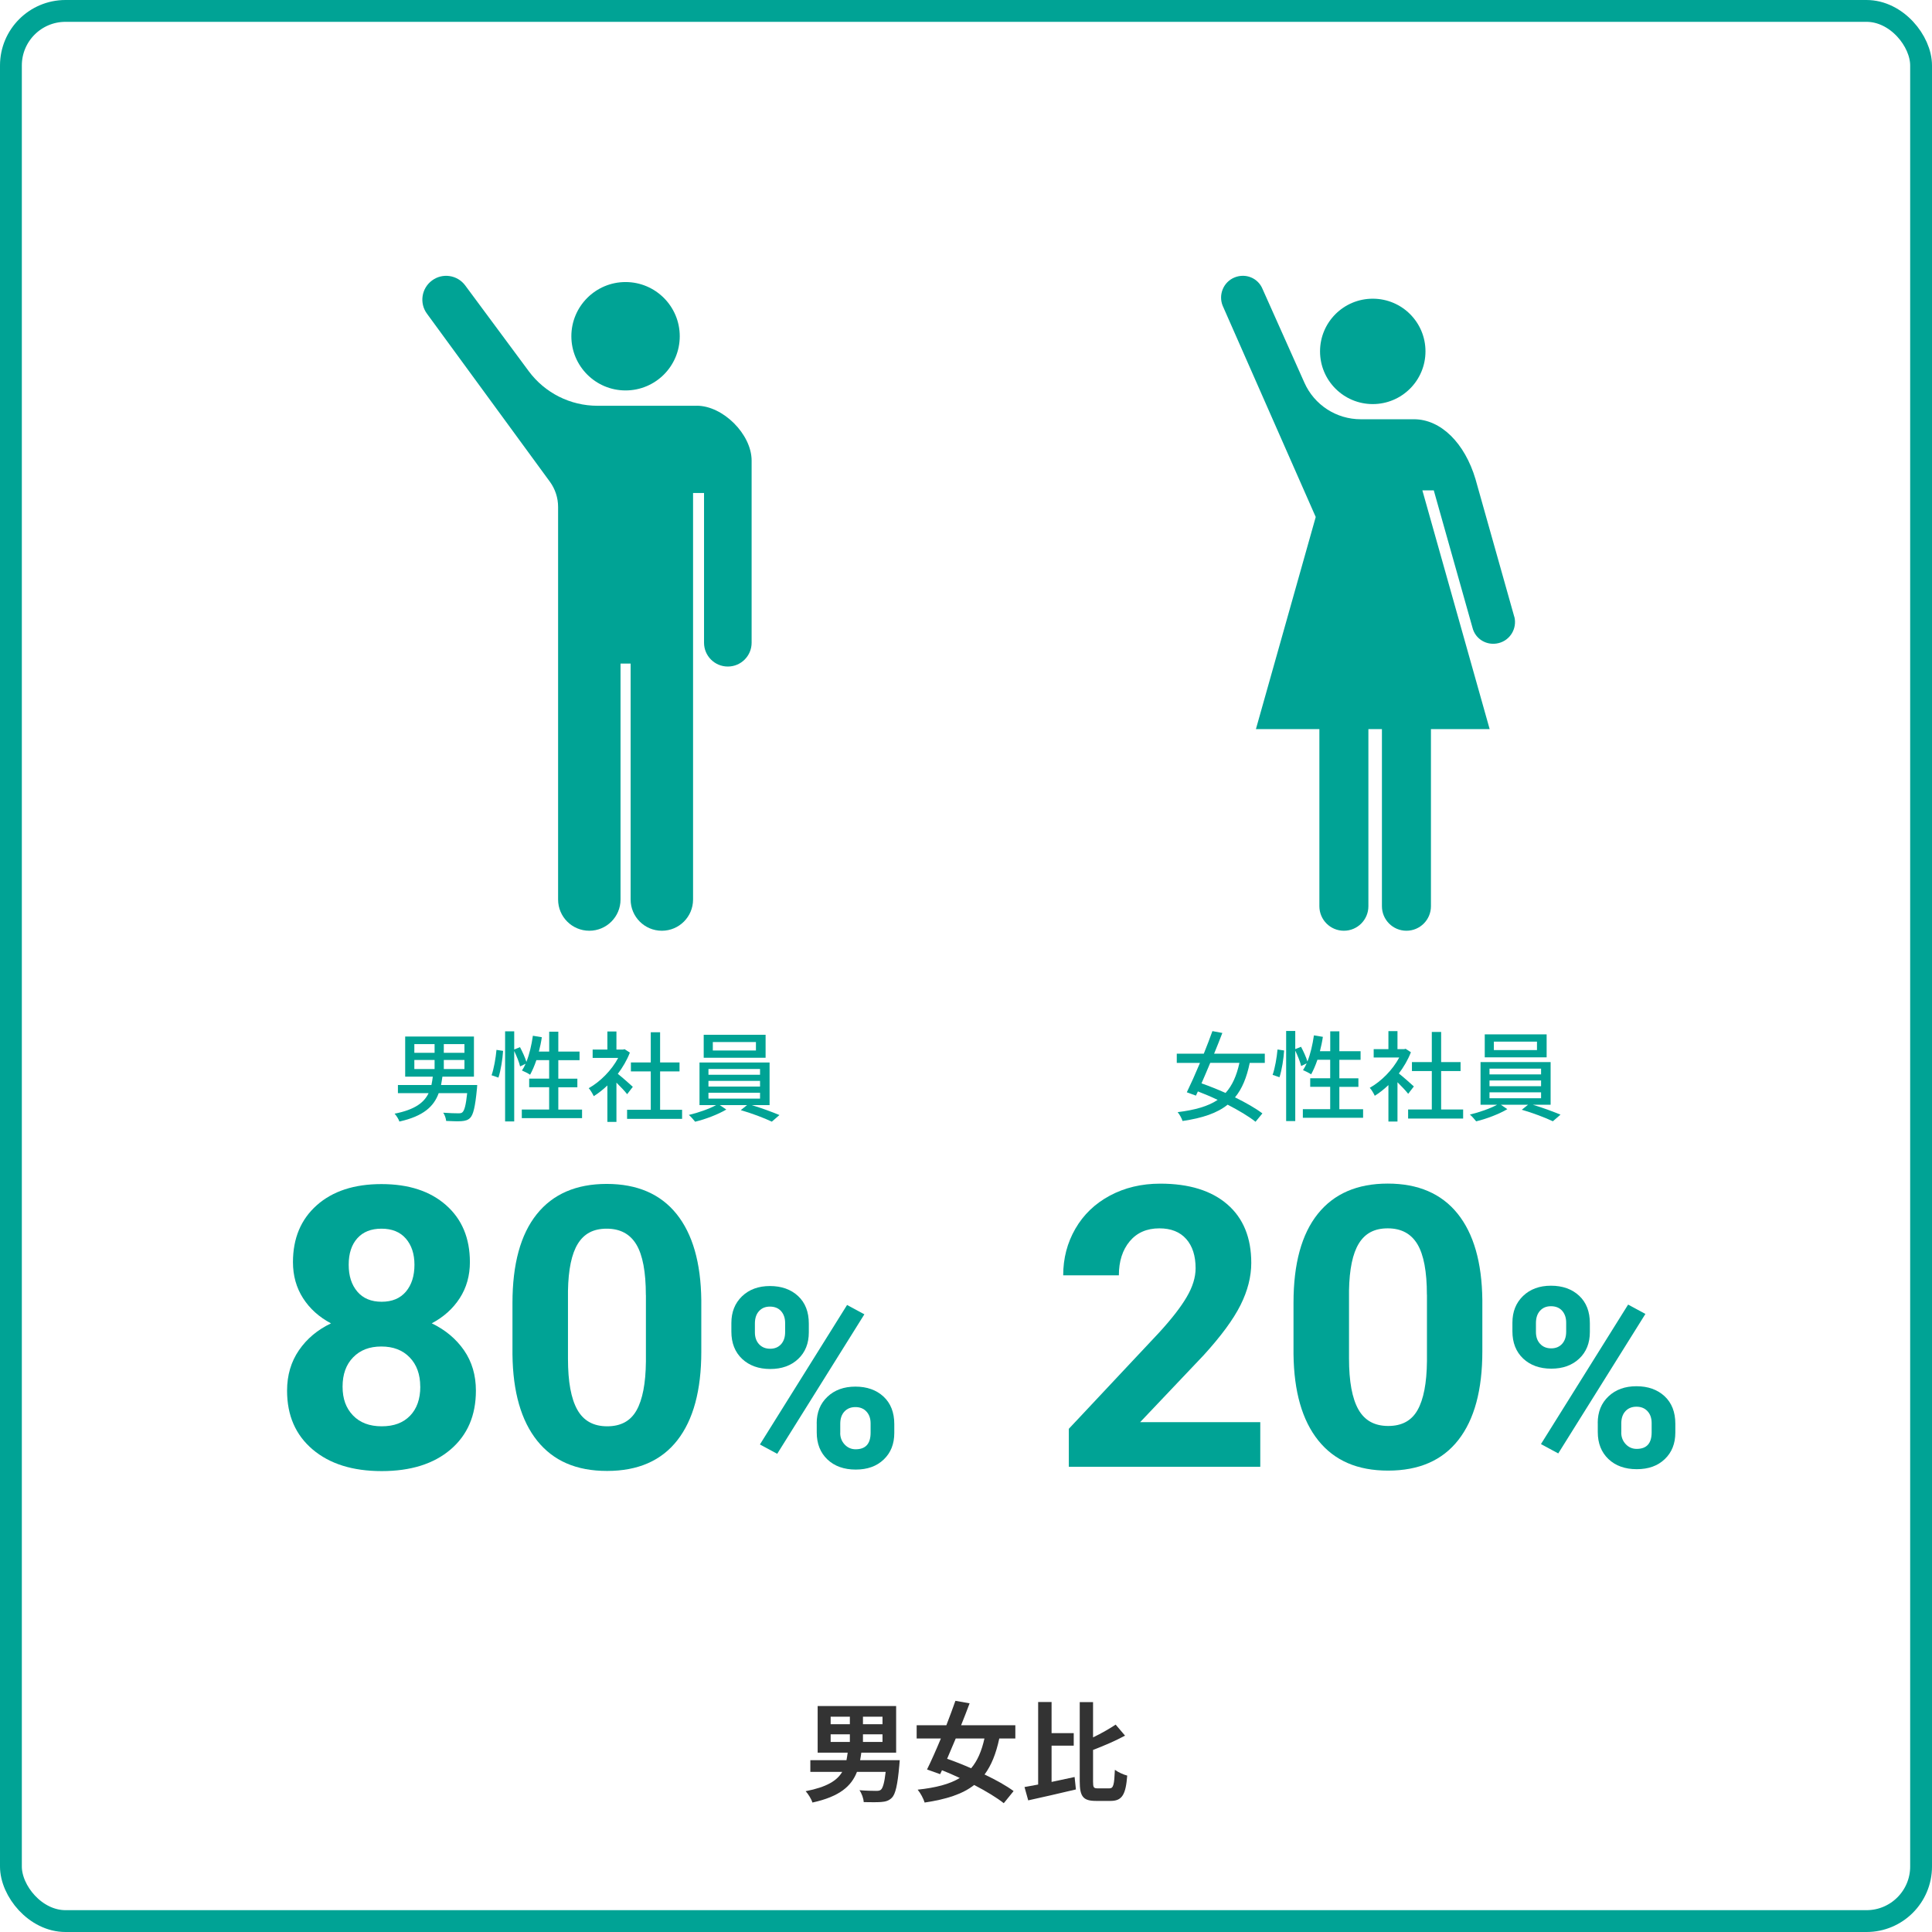 <?xml version="1.0" encoding="UTF-8"?><svg id="_レイヤー_2" xmlns="http://www.w3.org/2000/svg" viewBox="0 0 354 354"><defs><style>.cls-1{fill:#00a395;}.cls-2{fill:none;stroke:#00a395;stroke-miterlimit:10;stroke-width:4px;}.cls-3{fill:#333;}</style></defs><g id="_レイヤー_1-2"><path class="cls-1" d="M251.53,74.04c5.33,0,9.66-4.32,9.66-9.66s-4.32-9.65-9.66-9.65-9.66,4.32-9.66,9.65,4.32,9.66,9.66,9.66Z"/><path class="cls-1" d="M277.47,113.04l-7.11-25.23c-1.96-6.61-6.34-10.99-11.28-10.99h-9.76c-4.46,0-8.5-2.62-10.31-6.69l-7.67-17.17c-.83-2.03-3.11-2.95-5.14-2.12-2.02.82-2.99,3.16-2.17,5.18l17.05,38.71-10.96,38.87h11.63v32.45c0,2.48,2.01,4.49,4.49,4.49s4.49-2.01,4.49-4.49v-32.45h2.48v32.45c0,2.48,2.01,4.49,4.49,4.49s4.49-2.01,4.49-4.49v-32.45h10.76l-12.33-43.75h2.09l7.09,25.15c.52,2.12,2.65,3.37,4.78,2.84,2.13-.52,3.42-2.69,2.9-4.81Z"/><path class="cls-1" d="M114.62,71.54c5.49,0,9.93-4.45,9.93-9.93s-4.45-9.93-9.93-9.93-9.93,4.45-9.93,9.93c0,5.48,4.45,9.93,9.93,9.93Z"/><path class="cls-1" d="M127.67,74.35h-18.2c-4.97,0-9.64-2.35-12.59-6.34l-11.64-15.71c-1.43-1.93-4.16-2.34-6.09-.9-1.93,1.43-2.34,4.16-.91,6.09l22.51,30.77c.98,1.34,1.51,2.96,1.51,4.63v71.93c0,3.16,2.56,5.72,5.72,5.72s5.72-2.56,5.72-5.72v-43.23h1.85v43.23c0,3.16,2.56,5.72,5.72,5.72s5.72-2.56,5.72-5.72v-74.49h2.01v27.44c0,2.41,1.95,4.36,4.36,4.36s4.36-1.95,4.36-4.36v-33.38c0-4.81-5.24-10.05-10.05-10.05Z"/><rect class="cls-2" x="2" y="2" width="350" height="350" rx="10" ry="10"/><path class="cls-3" d="M164.86,322.52s-.04.64-.08.96c-.32,3.64-.72,5.28-1.36,5.92-.56.56-1.16.72-1.98.78-.7.06-1.92.04-3.18.02-.04-.68-.36-1.58-.78-2.18,1.24.1,2.5.12,3.04.12.4,0,.64-.02.88-.2.36-.3.66-1.3.88-3.28h-5.26c-1,2.58-3.12,4.52-8.16,5.62-.18-.62-.76-1.56-1.24-2.08,3.9-.76,5.76-1.94,6.7-3.54h-5.84v-2.14h6.62c.08-.44.16-.9.22-1.38h-5.5v-8.54h14.38v8.54h-6.38c-.06.48-.14.92-.22,1.38h7.26ZM152.2,315.93h3.52v-1.38h-3.52v1.38ZM152.2,319.18h3.52v-1.4h-3.52v1.4ZM161.7,314.55h-3.58v1.38h3.58v-1.38ZM161.7,317.78h-3.58v1.4h3.58v-1.4Z"/><path class="cls-3" d="M183.1,318.54c-.6,2.8-1.46,4.94-2.7,6.6,2.1,1,4,2.06,5.32,3.04l-1.8,2.22c-1.28-1.02-3.24-2.2-5.42-3.34-2.14,1.68-5.08,2.62-9.08,3.22-.22-.74-.76-1.74-1.28-2.36,3.34-.36,5.84-1,7.72-2.14-1.1-.52-2.2-1-3.26-1.42l-.34.72-2.4-.86c.76-1.54,1.66-3.56,2.54-5.68h-4.44v-2.42h5.44c.6-1.56,1.18-3.1,1.66-4.48l2.6.46c-.48,1.28-1,2.64-1.56,4.02h9.94v2.42h-2.94ZM175.12,318.54c-.54,1.28-1.08,2.54-1.58,3.72,1.38.48,2.9,1.08,4.4,1.74,1.14-1.34,1.92-3.12,2.44-5.46h-5.26Z"/><path class="cls-3" d="M192.68,326.5c1.38-.28,2.82-.6,4.22-.9l.24,2.28c-3.02.72-6.28,1.46-8.74,2l-.68-2.44c.72-.12,1.58-.28,2.5-.46v-15.12h2.46v5.7h4.06v2.3h-4.06v6.64ZM203.28,327.68c.74,0,.88-.66,1-3.4.58.44,1.6.9,2.26,1.06-.26,3.38-.88,4.64-3.02,4.64h-2.72c-2.32,0-2.96-.78-2.96-3.58v-14.52h2.44v6.46c1.54-.74,3.04-1.6,4.14-2.34l1.72,2.02c-1.76.96-3.88,1.86-5.86,2.62v5.78c0,1.1.1,1.26.86,1.26h2.14Z"/><path class="cls-1" d="M87.39,199.48c-.32,3.35-.67,4.79-1.26,5.37-.41.4-.88.52-1.57.58-.58.04-1.67.02-2.81-.04-.04-.45-.25-1.1-.54-1.51,1.13.09,2.29.11,2.74.11.38,0,.59-.02.77-.18.38-.32.65-1.33.88-3.51h-5.22c-.88,2.41-2.75,4.21-7.2,5.2-.14-.45-.56-1.1-.88-1.44,3.73-.74,5.4-2.03,6.23-3.76h-5.62v-1.49h6.14c.11-.49.18-1.01.25-1.53h-5.06v-7.36h12.6v7.36h-5.78c-.07.52-.16,1.04-.25,1.53h6.63l-.05.68ZM75.92,192.91h3.71v-1.6h-3.71v1.6ZM75.92,195.88h3.71v-1.66h-3.71v1.66ZM85.1,191.31h-3.78v1.6h3.78v-1.6ZM85.1,194.22h-3.78v1.66h3.78v-1.66Z"/><path class="cls-1" d="M90.07,197.02c.43-1.21.77-3.19.9-4.65l1.21.18c-.09,1.48-.41,3.56-.85,4.9l-1.26-.43ZM106.65,203.3v1.58h-11.04v-1.58h5.01v-4.09h-3.66v-1.57h3.66v-3.39h-2.34c-.34,1.01-.74,1.93-1.15,2.67-.34-.23-1.08-.61-1.49-.77.23-.36.47-.77.67-1.24l-1.01.49c-.16-.72-.63-1.87-1.08-2.83v12.91h-1.67v-16.51h1.67v3.33l1.06-.43c.45.85.95,1.94,1.17,2.7.56-1.4.95-3.1,1.19-4.79l1.64.27c-.13.9-.32,1.78-.54,2.63h1.89v-3.64h1.67v3.64h3.89v1.58h-3.89v3.39h3.49v1.57h-3.49v4.09h4.36Z"/><path class="cls-1" d="M114.91,200.49c-.41-.54-1.22-1.39-1.96-2.12v7.2h-1.66v-6.68c-.81.77-1.66,1.44-2.5,1.96-.18-.41-.63-1.17-.92-1.46,2.09-1.17,4.18-3.26,5.4-5.55h-4.68v-1.53h2.7v-3.31h1.66v3.31h1.22l.27-.07.97.63c-.54,1.39-1.31,2.7-2.21,3.89.85.67,2.34,2,2.75,2.38l-1.04,1.35ZM124.98,203.35v1.66h-10.08v-1.66h4.34v-7.04h-3.64v-1.64h3.64v-5.53h1.71v5.53h3.56v1.64h-3.56v7.04h4.03Z"/><path class="cls-1" d="M137.74,202.49c1.75.52,3.8,1.28,5.08,1.82l-1.4,1.21c-1.35-.65-3.78-1.57-5.69-2.11l1.15-.92h-4.99l1.19.81c-1.48.88-3.8,1.78-5.71,2.23-.27-.34-.77-.92-1.15-1.24,1.71-.4,3.76-1.12,4.99-1.8h-3.04v-7.81h12.84v7.81h-3.26ZM140.28,193.81h-11.34v-4.21h11.34v4.21ZM129.81,196.93h9.45v-1.06h-9.45v1.06ZM129.81,199.09h9.45v-1.04h-9.45v1.04ZM129.81,201.3h9.45v-1.08h-9.45v1.08ZM138.51,190.93h-7.9v1.55h7.9v-1.55Z"/><path class="cls-1" d="M86.1,231.25c0,2.48-.62,4.69-1.86,6.61-1.24,1.92-2.95,3.46-5.13,4.61,2.48,1.2,4.45,2.84,5.91,4.94,1.45,2.1,2.18,4.56,2.18,7.4,0,4.55-1.55,8.14-4.64,10.78s-7.3,3.96-12.62,3.96-9.54-1.32-12.66-3.97c-3.12-2.65-4.68-6.23-4.68-10.76,0-2.84.73-5.31,2.18-7.42,1.45-2.11,3.41-3.75,5.87-4.92-2.18-1.15-3.88-2.68-5.12-4.61-1.23-1.92-1.85-4.12-1.85-6.61,0-4.36,1.45-7.83,4.36-10.42,2.91-2.59,6.86-3.88,11.85-3.88s8.91,1.28,11.83,3.85,4.38,6.05,4.38,10.46ZM77,254.06c0-2.23-.65-4.01-1.93-5.34-1.29-1.34-3.02-2-5.2-2s-3.88.66-5.17,1.99c-1.29,1.32-1.93,3.11-1.93,5.36s.63,3.94,1.9,5.27,3.02,2,5.27,2,3.93-.64,5.19-1.93c1.25-1.29,1.88-3.07,1.88-5.34ZM75.94,231.74c0-1.99-.53-3.59-1.58-4.8-1.05-1.21-2.54-1.81-4.46-1.81s-3.38.59-4.43,1.76c-1.05,1.17-1.58,2.79-1.58,4.85s.53,3.68,1.58,4.92c1.05,1.24,2.54,1.86,4.46,1.86s3.4-.62,4.45-1.86c1.04-1.24,1.56-2.88,1.56-4.92Z"/><path class="cls-1" d="M128.5,247.66c0,7.08-1.46,12.49-4.39,16.24-2.93,3.75-7.22,5.62-12.87,5.62s-9.84-1.84-12.8-5.52c-2.95-3.68-4.46-8.95-4.54-15.82v-9.42c0-7.15,1.48-12.57,4.45-16.28,2.96-3.7,7.24-5.55,12.81-5.55s9.84,1.83,12.8,5.5c2.95,3.67,4.46,8.94,4.54,15.8v9.42ZM118.34,237.3c0-4.25-.58-7.34-1.74-9.27s-2.97-2.9-5.43-2.9-4.15.92-5.29,2.76c-1.14,1.84-1.74,4.72-1.81,8.64v12.46c0,4.18.57,7.28,1.71,9.31,1.14,2.03,2.96,3.04,5.47,3.04s4.28-.97,5.38-2.92c1.1-1.95,1.68-4.93,1.72-8.94v-12.18Z"/><path class="cls-1" d="M134.01,242.41c0-2.01.65-3.63,1.95-4.89,1.3-1.25,3.01-1.88,5.12-1.88s3.86.62,5.17,1.85,1.95,2.91,1.95,5.02v1.62c0,2.02-.65,3.65-1.95,4.87-1.3,1.23-3.01,1.84-5.12,1.84s-3.84-.62-5.15-1.85c-1.31-1.24-1.97-2.9-1.97-5v-1.59ZM138.32,244.14c0,.9.26,1.62.77,2.17.52.55,1.19.82,2.03.82s1.5-.28,2-.83c.49-.55.74-1.29.74-2.22v-1.66c0-.9-.25-1.62-.74-2.18-.49-.55-1.18-.83-2.04-.83s-1.49.27-2,.82c-.51.55-.76,1.31-.76,2.28v1.64ZM142.41,266.38l-3.17-1.71,15.97-25.56,3.17,1.71-15.97,25.56ZM149.64,260.81c0-2.02.66-3.65,1.98-4.89,1.32-1.24,3.02-1.85,5.12-1.85s3.84.61,5.15,1.83c1.31,1.22,1.97,2.9,1.97,5.04v1.62c0,2.01-.64,3.63-1.93,4.86-1.29,1.24-3,1.85-5.14,1.85s-3.89-.62-5.19-1.86c-1.3-1.24-1.95-2.89-1.95-4.94v-1.66ZM153.95,262.56c0,.82.27,1.53.81,2.11s1.21.88,2.02.88c1.83,0,2.74-1.01,2.74-3.03v-1.71c0-.9-.25-1.62-.76-2.17-.51-.55-1.18-.82-2.02-.82s-1.51.27-2.02.82c-.51.55-.76,1.29-.76,2.23v1.68Z"/><path class="cls-1" d="M228.99,194.75c-.56,2.7-1.4,4.75-2.7,6.32,1.98.97,3.78,2,5.02,2.94l-1.26,1.53c-1.21-.97-3.06-2.07-5.11-3.13-1.93,1.55-4.59,2.45-8.26,2.99-.16-.5-.54-1.19-.9-1.62,3.22-.4,5.6-1.08,7.33-2.25-1.21-.58-2.45-1.1-3.62-1.55l-.36.77-1.67-.61c.7-1.44,1.57-3.37,2.41-5.38h-4.25v-1.69h4.95c.58-1.44,1.13-2.88,1.58-4.14l1.82.34c-.45,1.19-.97,2.48-1.51,3.8h9.29v1.69h-2.75ZM221.75,194.75c-.54,1.3-1.08,2.57-1.6,3.75,1.4.49,2.92,1.1,4.41,1.76,1.22-1.35,2.02-3.13,2.54-5.51h-5.35Z"/><path class="cls-1" d="M233.18,196.95c.43-1.21.77-3.19.9-4.65l1.21.18c-.09,1.48-.41,3.56-.85,4.9l-1.26-.43ZM249.76,203.23v1.58h-11.04v-1.58h5.01v-4.09h-3.66v-1.57h3.66v-3.39h-2.34c-.34,1.01-.74,1.93-1.15,2.67-.34-.23-1.08-.61-1.49-.77.23-.36.47-.77.67-1.24l-1.01.49c-.16-.72-.63-1.87-1.08-2.83v12.91h-1.67v-16.51h1.67v3.33l1.06-.43c.45.85.95,1.94,1.17,2.7.56-1.4.95-3.1,1.19-4.79l1.64.27c-.13.9-.32,1.78-.54,2.63h1.89v-3.64h1.67v3.64h3.89v1.58h-3.89v3.39h3.49v1.57h-3.49v4.09h4.36Z"/><path class="cls-1" d="M258.02,200.42c-.41-.54-1.22-1.39-1.96-2.12v7.2h-1.66v-6.68c-.81.77-1.66,1.44-2.5,1.96-.18-.41-.63-1.17-.92-1.46,2.09-1.17,4.18-3.26,5.4-5.55h-4.68v-1.53h2.7v-3.31h1.66v3.31h1.22l.27-.07.97.63c-.54,1.39-1.31,2.7-2.21,3.89.85.67,2.34,2,2.75,2.38l-1.04,1.35ZM268.09,203.29v1.66h-10.08v-1.66h4.34v-7.04h-3.64v-1.64h3.64v-5.53h1.71v5.53h3.56v1.64h-3.56v7.04h4.03Z"/><path class="cls-1" d="M280.85,202.42c1.75.52,3.8,1.28,5.08,1.82l-1.4,1.21c-1.35-.65-3.78-1.57-5.69-2.11l1.15-.92h-4.99l1.19.81c-1.48.88-3.8,1.78-5.71,2.23-.27-.34-.77-.92-1.15-1.24,1.71-.4,3.76-1.12,4.99-1.8h-3.04v-7.81h12.84v7.81h-3.26ZM283.39,193.74h-11.34v-4.21h11.34v4.21ZM272.92,196.86h9.45v-1.06h-9.45v1.06ZM272.92,199.02h9.45v-1.04h-9.45v1.04ZM272.92,201.23h9.45v-1.08h-9.45v1.08ZM281.62,190.86h-7.9v1.55h7.9v-1.55Z"/><path class="cls-1" d="M230.93,268.76h-35.09v-6.96l16.56-17.65c2.27-2.48,3.96-4.65,5.04-6.5,1.09-1.85,1.63-3.61,1.63-5.27,0-2.27-.57-4.06-1.72-5.36-1.15-1.3-2.79-1.95-4.92-1.95-2.3,0-4.11.79-5.43,2.37-1.32,1.58-1.99,3.66-1.99,6.24h-10.2c0-3.12.74-5.96,2.23-8.54,1.49-2.58,3.59-4.6,6.31-6.06,2.72-1.46,5.8-2.2,9.25-2.2,5.27,0,9.37,1.27,12.29,3.8s4.38,6.11,4.38,10.72c0,2.53-.66,5.11-1.97,7.73-1.31,2.62-3.56,5.68-6.75,9.18l-11.64,12.27h22.01v8.19Z"/><path class="cls-1" d="M271.61,247.6c0,7.08-1.46,12.49-4.39,16.24-2.93,3.75-7.22,5.62-12.87,5.62s-9.84-1.84-12.8-5.52c-2.95-3.68-4.46-8.95-4.54-15.82v-9.42c0-7.15,1.48-12.57,4.45-16.28,2.96-3.7,7.24-5.55,12.81-5.55s9.84,1.83,12.8,5.5c2.95,3.67,4.46,8.94,4.54,15.8v9.42ZM261.45,237.24c0-4.25-.58-7.34-1.74-9.27s-2.97-2.9-5.43-2.9-4.15.92-5.29,2.76c-1.14,1.84-1.74,4.72-1.81,8.64v12.46c0,4.18.57,7.28,1.71,9.31,1.14,2.03,2.96,3.04,5.47,3.04s4.28-.97,5.38-2.92c1.1-1.95,1.68-4.93,1.72-8.94v-12.18Z"/><path class="cls-1" d="M277.12,242.35c0-2.01.65-3.63,1.95-4.89,1.3-1.25,3.01-1.88,5.12-1.88s3.86.62,5.17,1.85,1.95,2.91,1.95,5.02v1.62c0,2.02-.65,3.65-1.95,4.87-1.3,1.23-3.01,1.84-5.12,1.84s-3.84-.62-5.15-1.85c-1.31-1.24-1.97-2.9-1.97-5v-1.59ZM281.43,244.07c0,.9.26,1.62.77,2.17.52.55,1.19.82,2.03.82s1.5-.28,2-.83c.49-.55.74-1.29.74-2.22v-1.66c0-.9-.25-1.62-.74-2.18-.49-.55-1.18-.83-2.04-.83s-1.49.27-2,.82c-.51.55-.76,1.31-.76,2.28v1.64ZM285.52,266.31l-3.17-1.71,15.97-25.56,3.17,1.71-15.97,25.56ZM292.75,260.74c0-2.02.66-3.65,1.98-4.89,1.32-1.24,3.02-1.85,5.12-1.85s3.84.61,5.15,1.83c1.31,1.22,1.97,2.9,1.97,5.04v1.62c0,2.01-.64,3.63-1.93,4.86-1.29,1.24-3,1.85-5.14,1.85s-3.89-.62-5.19-1.86c-1.3-1.24-1.95-2.89-1.95-4.94v-1.66ZM297.06,262.49c0,.82.27,1.53.81,2.11s1.21.88,2.02.88c1.83,0,2.74-1.01,2.74-3.03v-1.71c0-.9-.25-1.62-.76-2.17-.51-.55-1.18-.82-2.02-.82s-1.51.27-2.02.82c-.51.55-.76,1.29-.76,2.23v1.68Z"/></g></svg>